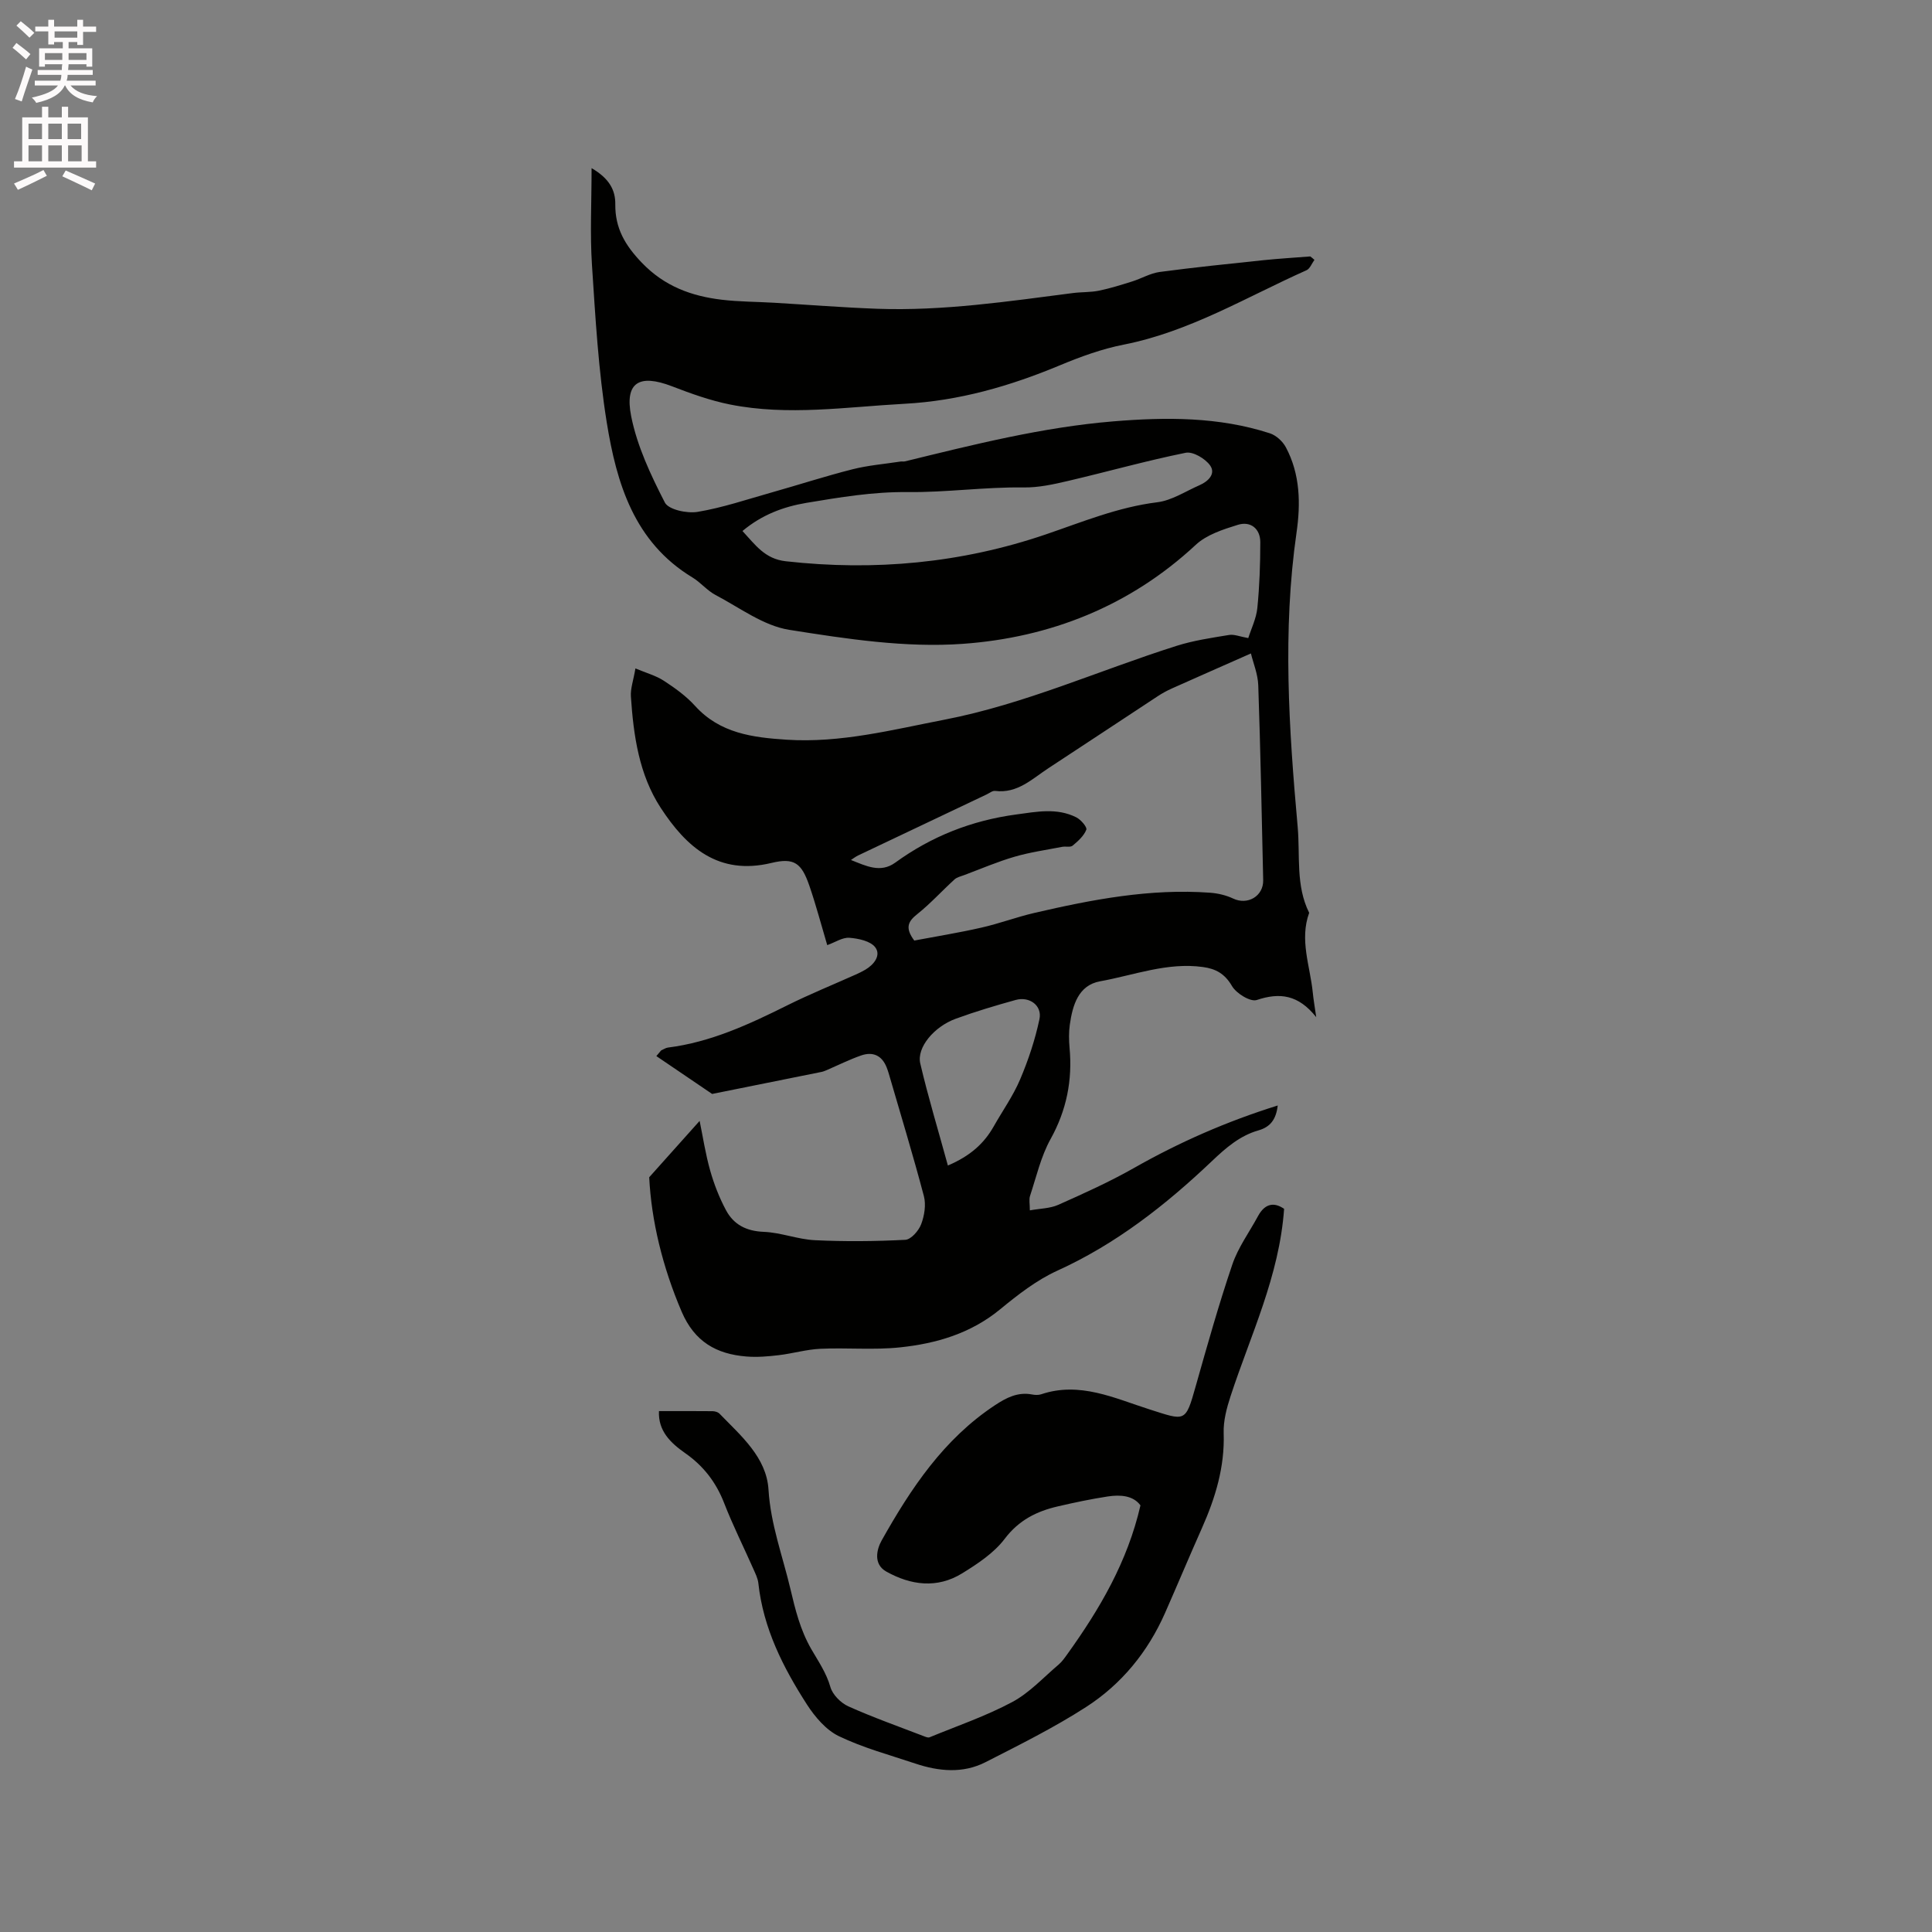 <svg enable-background="new 0 0 400 400" viewBox="0 0 400 400" xmlns="http://www.w3.org/2000/svg"><rect x="0" y="0" width="400" height="400" fill="#808080" stroke="none"/><path d="m2.6 9.9.8-1c.9.7 1.9 1.4 2.9 2.3l-.9 1.1c-1.1-1-2-1.8-2.8-2.4zm.5 10.6c.9-2.1 1.6-4.3 2.3-6.7.4.2.8.4 1.3.6-.7 2.1-1.5 4.3-2.2 6.6zm.3-15.2.9-.9c1 .8 2 1.6 2.8 2.4l-1 1c-.9-.9-1.8-1.7-2.7-2.5zm12.6-1.2h1.2v1.4h2.7v1.1h-2.7v2.7h-1.2v-.6h-1.8v1.3h4.9v3.8h-1.2v-.5h-3.7c0 .4-.1.9-.1 1.2h5.1v1h-5.2c0 .5-.1.9-.2 1.2h6v1h-5.2c1.1 1.3 2.9 2 5.5 2.2-.4.4-.7.8-.9 1.3-2.9-.5-4.8-1.6-5.7-3.5h-.1c-.8 1.7-2.7 2.9-5.9 3.6-.2-.4-.6-.8-.9-1.1 2.8-.6 4.6-1.4 5.4-2.5h-4.8v-1h5.3c.1-.3.2-.7.2-1.2h-4.9v-1h5c0-.4 0-.8.1-1.2h-3.6v.5h-1.2v-3.8h4.9v-1.3h-1.8v.5h-1.2v-2.7h-2.7v-1h2.7v-1.4h1.2v1.4h4.8zm-6.7 8.3h3.6c0-.4 0-.9 0-1.4h-3.6zm1.9-4.6h4.8v-1.3h-4.7v1.3zm6.7 3.2h-3.7v1.4h3.7z" fill="#fcfafa"/><path d="m8.7 22.1h1.3v2.2h2.8v-2.2h1.3v2.2h4.1v9.1h1.7v1.3h-17v-1.3h1.7v-9.1h4.1zm.3 13.1.7 1.2c-1.8.9-3.8 1.9-6 2.9-.2-.4-.5-.8-.8-1.3 2.3-1 4.4-1.9 6.1-2.8zm-3.1-6.4h2.8v-3.2h-2.8zm0 4.6h2.8v-3.3h-2.8zm4.1-4.6h2.8v-3.2h-2.8zm0 4.6h2.8v-3.3h-2.8zm3.6 1.9c2.1.9 4.1 1.8 6.1 2.7l-.7 1.4c-2.2-1.1-4.2-2-6.1-2.9zm3.2-9.7h-2.8v3.2h2.8zm-2.7 7.8h2.8v-3.3h-2.8z" fill="#fcfafa"/><g fill="#010100"><path d="m272.14 53.8c-.54.73-.92 1.82-1.64 2.15-12.44 5.55-24.2 12.71-37.84 15.4-4.53.89-8.98 2.51-13.26 4.3-10.33 4.3-20.82 7.34-32.14 7.95-12.06.65-24.08 2.54-36.1.15-4.11-.82-8.13-2.27-12.05-3.78-6.74-2.59-9.83-.84-8.43 6.22 1.23 6.19 4.06 12.18 6.97 17.85.76 1.48 4.59 2.3 6.77 1.94 5.18-.86 10.22-2.58 15.3-4.01 5.6-1.58 11.14-3.38 16.78-4.81 3.24-.82 6.61-1.09 9.93-1.6.31-.05.64.03.94-.04 14.23-3.48 28.46-7.07 43.12-8.28 10.92-.9 21.83-.96 32.42 2.47 1.3.42 2.66 1.67 3.31 2.89 2.98 5.57 3.08 11.68 2.21 17.69-2.92 20.33-1.58 40.61.24 60.91.53 5.97-.44 12.13 2.38 17.79-2.04 5.61.2 11.03.75 16.53.14 1.43.39 2.84.71 5.07-3.7-4.65-7.53-5.15-12.31-3.55-1.31.44-4.24-1.36-5.13-2.89-1.48-2.55-3.36-3.58-6.02-3.94-7.38-1.02-14.26 1.69-21.3 2.96-4.5.82-5.69 4.97-6.26 9-.22 1.56-.19 3.19-.05 4.76.62 6.72-.61 12.92-3.94 18.92-1.99 3.59-2.93 7.78-4.24 11.74-.25.75-.04 1.65-.04 3 2.1-.38 4.18-.38 5.9-1.15 5.3-2.36 10.62-4.76 15.66-7.62 9.4-5.34 19.19-9.64 29.76-12.94-.34 2.9-1.54 4.45-3.98 5.15-3.87 1.1-6.77 3.63-9.66 6.38-9.56 9.08-19.83 17.14-31.99 22.67-4.27 1.94-8.16 4.97-11.82 7.98-6.09 5.02-13.24 7.11-20.76 7.9-5.43.57-10.97.04-16.45.29-2.91.13-5.78.99-8.69 1.33-2.2.26-4.45.45-6.65.27-6.2-.5-10.74-3.04-13.41-9.28-3.98-9.3-6.27-18.85-6.72-27.83 3.8-4.25 7.06-7.89 10.44-11.67.67 3.25 1.21 6.84 2.19 10.3.8 2.82 1.89 5.61 3.27 8.19 1.6 2.99 4.22 4.34 7.82 4.48 3.55.14 7.04 1.56 10.59 1.73 6.22.3 12.48.24 18.71-.08 1.19-.06 2.77-1.87 3.28-3.21.68-1.78 1.04-4.04.57-5.84-2.25-8.52-4.82-16.94-7.28-25.4-.12-.41-.26-.81-.41-1.2-.98-2.53-2.87-3.37-5.33-2.51-2.39.84-4.68 1.98-7.01 2.99-.38.16-.77.33-1.17.41-8.16 1.65-16.31 3.29-22.64 4.56-4.18-2.84-7.87-5.34-11.55-7.84.33-.39.66-.78.99-1.17.47-.2.92-.53 1.4-.59 8.87-1.12 16.82-4.81 24.71-8.74 4.64-2.31 9.45-4.26 14.18-6.38.68-.3 1.35-.63 1.98-1 1.83-1.07 3.3-3.01 2.06-4.64-.98-1.3-3.48-1.83-5.36-1.97-1.42-.11-2.92.93-4.58 1.52-1.26-4.24-2.33-8.33-3.7-12.3-1.61-4.65-3.09-5.87-7.84-4.72-11.02 2.66-17.63-3.29-22.92-11.38-4.51-6.9-5.65-14.99-6.19-23.08-.11-1.62.51-3.29.94-5.81 2.28.96 4.26 1.49 5.89 2.56 2.3 1.5 4.6 3.15 6.43 5.17 5.16 5.72 11.96 6.57 19 7.03 11.17.72 21.88-2.06 32.68-4.15 16.62-3.22 32.03-10.22 48.06-15.29 3.51-1.11 7.21-1.65 10.86-2.25 1.05-.17 2.22.34 3.96.65.61-1.94 1.66-4.05 1.88-6.24.45-4.52.61-9.08.61-13.62 0-2.77-1.99-4.42-4.65-3.59-3.06.95-6.46 2.04-8.71 4.14-13.65 12.71-30.2 19.21-48.23 20.5-11.87.85-24.07-1.02-35.93-2.9-5.34-.84-10.25-4.58-15.26-7.21-1.75-.92-3.09-2.61-4.8-3.64-12.07-7.31-15.69-19.48-17.73-32.1-1.73-10.75-2.35-21.7-3.06-32.59-.42-6.41-.08-12.86-.08-20.05 3.63 2.11 4.95 4.52 4.91 7.49-.05 4.96 2.04 8.5 5.5 12.1 4.7 4.89 10.27 6.91 16.58 7.66 3.57.42 7.19.41 10.78.62 7.14.42 14.28.99 21.42 1.25 13.61.48 27.05-1.53 40.49-3.26 1.78-.23 3.62-.13 5.37-.49 2.33-.48 4.61-1.2 6.88-1.91 1.91-.6 3.73-1.69 5.67-1.96 7.11-.95 14.25-1.68 21.39-2.43 3.26-.34 6.54-.53 9.81-.79.28.2.57.46.86.71zm-82.85 140.93c4.42-.84 9.18-1.6 13.87-2.67 3.69-.83 7.26-2.18 10.95-3.04 11.98-2.78 24.04-5.1 36.44-4.19 1.62.12 3.31.52 4.77 1.21 2.97 1.41 6.28-.48 6.21-3.82-.3-13.44-.56-26.89-1.02-40.32-.08-2.36-1.06-4.68-1.52-6.61-5.92 2.62-11.12 4.9-16.3 7.22-1.06.47-2.09 1.03-3.05 1.67-7.52 4.94-15.02 9.92-22.55 14.85-3.4 2.22-6.43 5.3-11.07 4.72-.54-.07-1.16.45-1.73.72-8.88 4.21-17.77 8.43-26.64 12.65-.52.25-.98.62-1.47.93 3.11 1.23 6.11 2.77 9.17.55 7.5-5.45 15.83-8.73 25.04-9.97 4.23-.57 8.42-1.43 12.44.59.95.47 2.29 2.04 2.08 2.56-.5 1.28-1.71 2.37-2.83 3.3-.47.39-1.44.11-2.17.25-3.29.64-6.63 1.11-9.83 2.04-3.54 1.03-6.96 2.5-10.43 3.8-.69.26-1.49.43-2.01.89-2.6 2.37-4.98 5-7.72 7.19-1.93 1.52-2.59 2.86-.63 5.48zm-35.57-84.79c2.67 2.87 4.62 5.77 8.95 6.26 18.39 2.06 36.37.4 53.86-5.56 7.59-2.59 14.97-5.65 23.06-6.65 3.02-.37 5.85-2.27 8.75-3.53 1.82-.79 3.43-2.38 2.19-4.11-1.01-1.41-3.54-2.91-5.04-2.61-8.16 1.65-16.19 3.92-24.31 5.82-3.03.71-6.17 1.41-9.26 1.36-8.03-.11-16.03 1.05-23.98.96-7.21-.08-14.07 1.08-21.03 2.24-4.71.8-9.15 2.44-13.19 5.82zm42.53 131.37c4.69-2.01 7.5-4.59 9.5-8.12 1.82-3.22 4-6.29 5.44-9.67 1.71-4.03 3.12-8.25 4.02-12.53.59-2.8-2.07-4.75-4.92-3.96-4.18 1.16-8.35 2.4-12.42 3.89-4.5 1.65-8.1 5.96-7.34 9.25 1.63 6.97 3.72 13.83 5.72 21.14z"/><path d="m265.86 250.28c-.99 13.94-6.93 26.08-11.08 38.77-.81 2.47-1.52 5.14-1.43 7.69.23 6.99-1.72 13.37-4.5 19.63-2.6 5.84-5.07 11.75-7.65 17.6-3.56 8.06-9.01 14.73-16.34 19.45-6.64 4.28-13.77 7.82-20.82 11.42-4.69 2.39-9.68 1.91-14.55.28-5.32-1.78-10.8-3.25-15.82-5.67-2.65-1.28-4.94-3.98-6.6-6.55-4.95-7.69-9.05-15.79-10.06-25.11-.11-1.02-.62-2.01-1.04-2.97-2.01-4.55-4.25-9.01-6.05-13.64-1.68-4.32-4.3-7.7-8.07-10.33-3.01-2.11-5.61-4.58-5.42-8.7 3.75 0 7.44-.02 11.13.02.49.01 1.11.2 1.43.54 4.44 4.57 9.71 9.04 10.12 15.7.44 7.2 2.93 13.76 4.54 20.58 1 4.23 2.01 8.42 4.31 12.43 1.36 2.36 3.14 4.93 3.96 7.85.45 1.59 2.15 3.3 3.72 4.01 5.09 2.29 10.37 4.15 15.58 6.16.39.15.9.38 1.23.25 5.74-2.36 11.67-4.39 17.12-7.3 3.57-1.91 6.46-5.09 9.61-7.76.71-.6 1.26-1.41 1.81-2.17 6.69-9.32 12.45-19.11 15.13-30.79-1.49-2.03-4.12-2.25-6.79-1.84-3.45.53-6.87 1.25-10.27 2.04-4.4 1.01-8.11 2.84-11.05 6.73-2.22 2.93-5.59 5.16-8.8 7.14-5.18 3.2-10.63 2.48-15.72-.37-2.72-1.53-1.99-4.59-.95-6.44 6.05-10.77 12.85-20.99 23.45-27.99 2.36-1.56 4.73-2.79 7.68-2.23.61.12 1.32.15 1.9-.04 7.97-2.69 15.21.83 22.37 3.11 7.5 2.39 7.48 2.81 9.61-4.75 2.39-8.45 4.77-16.92 7.59-25.23 1.2-3.54 3.53-6.7 5.33-10.04 1.39-2.55 3.27-2.96 5.39-1.48z"/></g></svg>